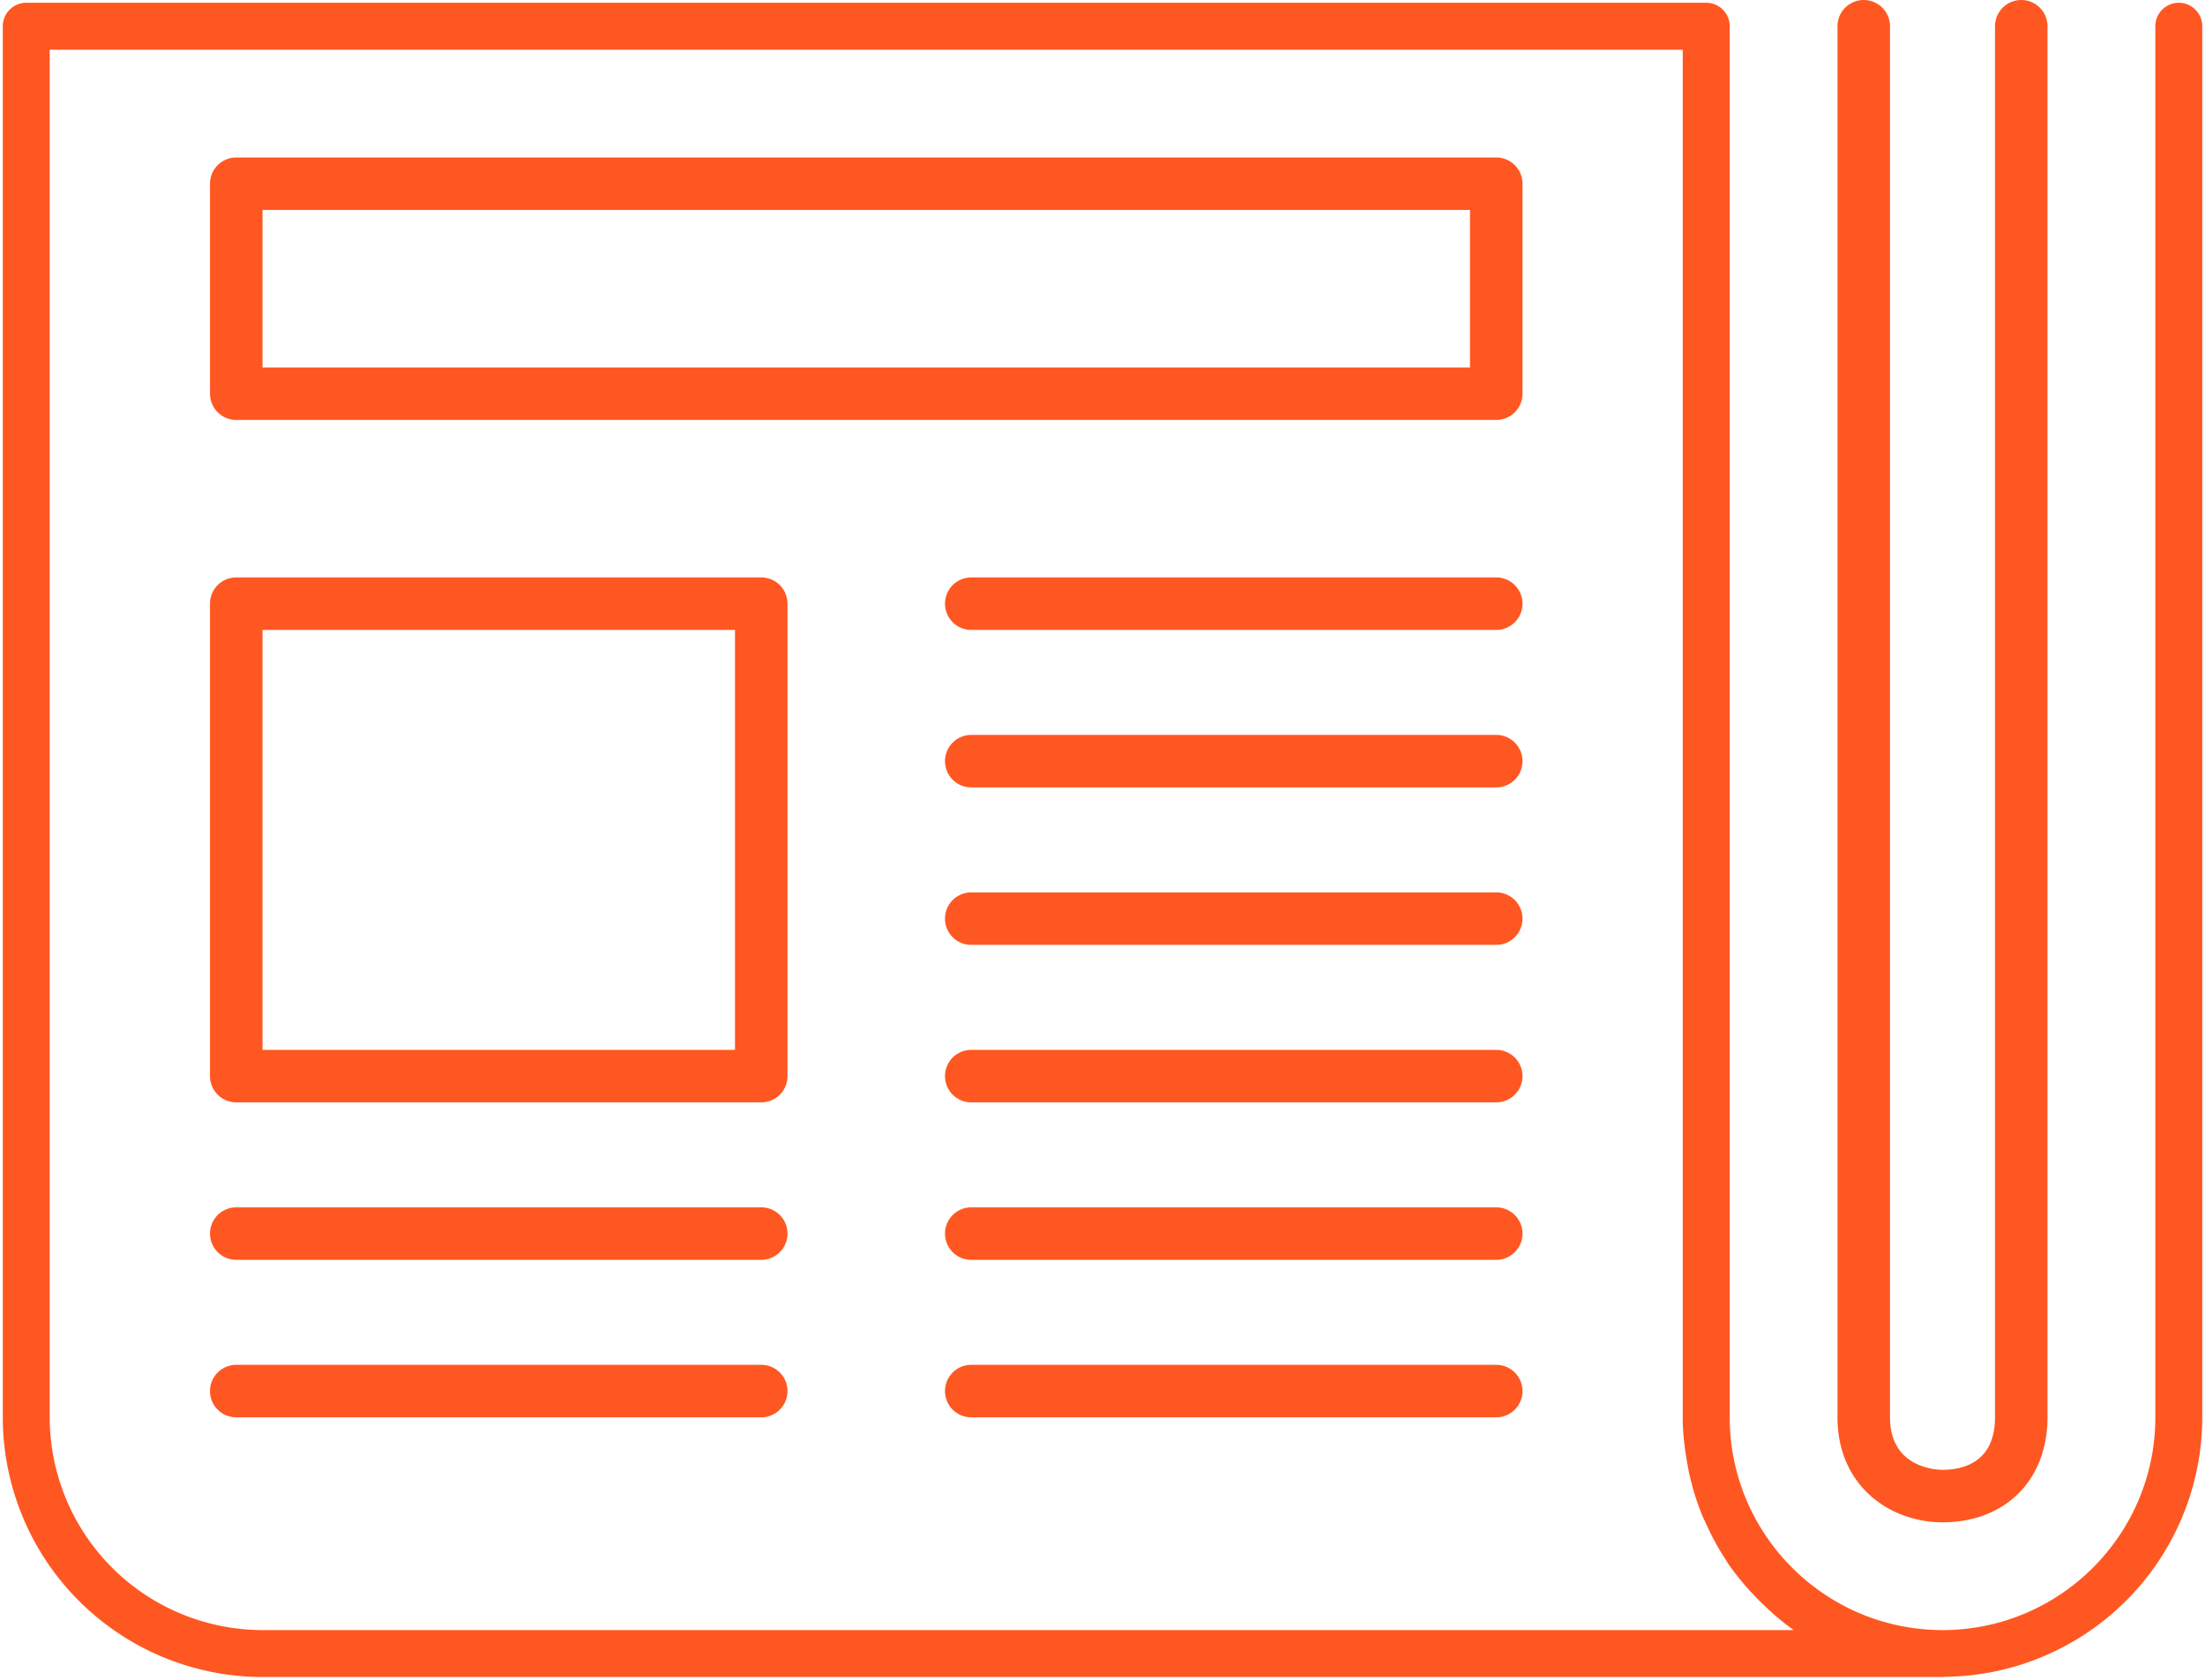 <?xml version="1.0" encoding="UTF-8" standalone="no"?>
<svg
   width="42"
   height="32"
   version="1.1"
   id="svg8"
   sodipodi:docname="newspaper.svg"
   inkscape:version="1.1.2 (b8e25be833, 2022-02-05)"
   xmlns:inkscape="http://www.inkscape.org/namespaces/inkscape"
   xmlns:sodipodi="http://sodipodi.sourceforge.net/DTD/sodipodi-0.dtd"
   xmlns="http://www.w3.org/2000/svg"
   xmlns:svg="http://www.w3.org/2000/svg">
  <defs
     id="defs12" />
  <sodipodi:namedview
     id="namedview10"
     pagecolor="#ffffff"
     bordercolor="#666666"
     borderopacity="1.0"
     inkscape:pageshadow="2"
     inkscape:pageopacity="0.0"
     inkscape:pagecheckerboard="0"
     showgrid="false"
     inkscape:zoom="5.6568542"
     inkscape:cx="18.296388"
     inkscape:cy="15.909903"
     inkscape:window-width="1920"
     inkscape:window-height="1027"
     inkscape:window-x="-8"
     inkscape:window-y="-8"
     inkscape:window-maximized="1"
     inkscape:current-layer="svg8" />
  <g
     fill="#828282"
     id="g6"
     style="fill:#ff5722;fill-opacity:1">
    <path
       d="M37 29c1.196 0 2-.804 2-2V.5a.5.5 0 0 0-1 0V27c0 .87-.627 1-1 1-.103 0-1-.028-1-1V.5a.5.5 0 0 0-1 0V27c0 1.313 1.006 2 2 2zM4.5 21h10a.5.5 0 0 0 .5-.5v-9a.5.5 0 0 0-.5-.5h-10a.5.5 0 0 0-.5.5v9a.5.5 0 0 0 .5.5zm.5-9h9v8H5v-8zM4.5 8h24a.5.5 0 0 0 .5-.5v-4a.5.5 0 0 0-.5-.5h-24a.5.5 0 0 0-.5.5v4a.5.5 0 0 0 .5.5zM5 4h23v3H5V4zM28.5 11h-10a.5.5 0 0 0 0 1h10a.5.5 0 0 0 0-1zM28.5 14h-10a.5.5 0 0 0 0 1h10a.5.5 0 0 0 0-1zM28.5 17h-10a.5.5 0 0 0 0 1h10a.5.5 0 0 0 0-1zM28.5 20h-10a.5.5 0 0 0 0 1h10a.5.5 0 0 0 0-1zM28.5 23h-10a.5.5 0 0 0 0 1h10a.5.5 0 0 0 0-1zM4.5 24h10a.5.5 0 0 0 0-1h-10a.5.5 0 0 0 0 1zM28.5 26h-10a.5.5 0 0 0 0 1h10a.5.5 0 0 0 0-1zM4.5 27h10a.5.5 0 0 0 0-1h-10a.5.5 0 0 0 0 1z"
       id="path2"
       style="fill:#ff5722;fill-opacity:1" />
    <path
       d="M5 31.947h32.02c.007 0 .013-.004.02-.004A4.951 4.951 0 0 0 41.948 27V.5a.447.447 0 1 0-.894 0V27c0 2.235-1.818 4.053-4.053 4.053S32.947 29.235 32.947 27V.5c0-.247-.2-.447-.447-.447H.5C.253.053.053.253.053.5V27A4.952 4.952 0 0 0 5 31.947zM.947.947h31.105V27c0 .306.037.603.09.895.011.058.02.116.033.173.062.278.144.547.251.806.019.047.042.091.063.137.108.242.233.475.378.695.017.025.03.052.047.077.158.23.338.443.531.643.042.043.083.085.127.127.186.18.382.351.594.5H5A4.058 4.058 0 0 1 .947 27V.947z"
       id="path4"
       style="fill:#ff5722;fill-opacity:1" />
  </g>
</svg>
